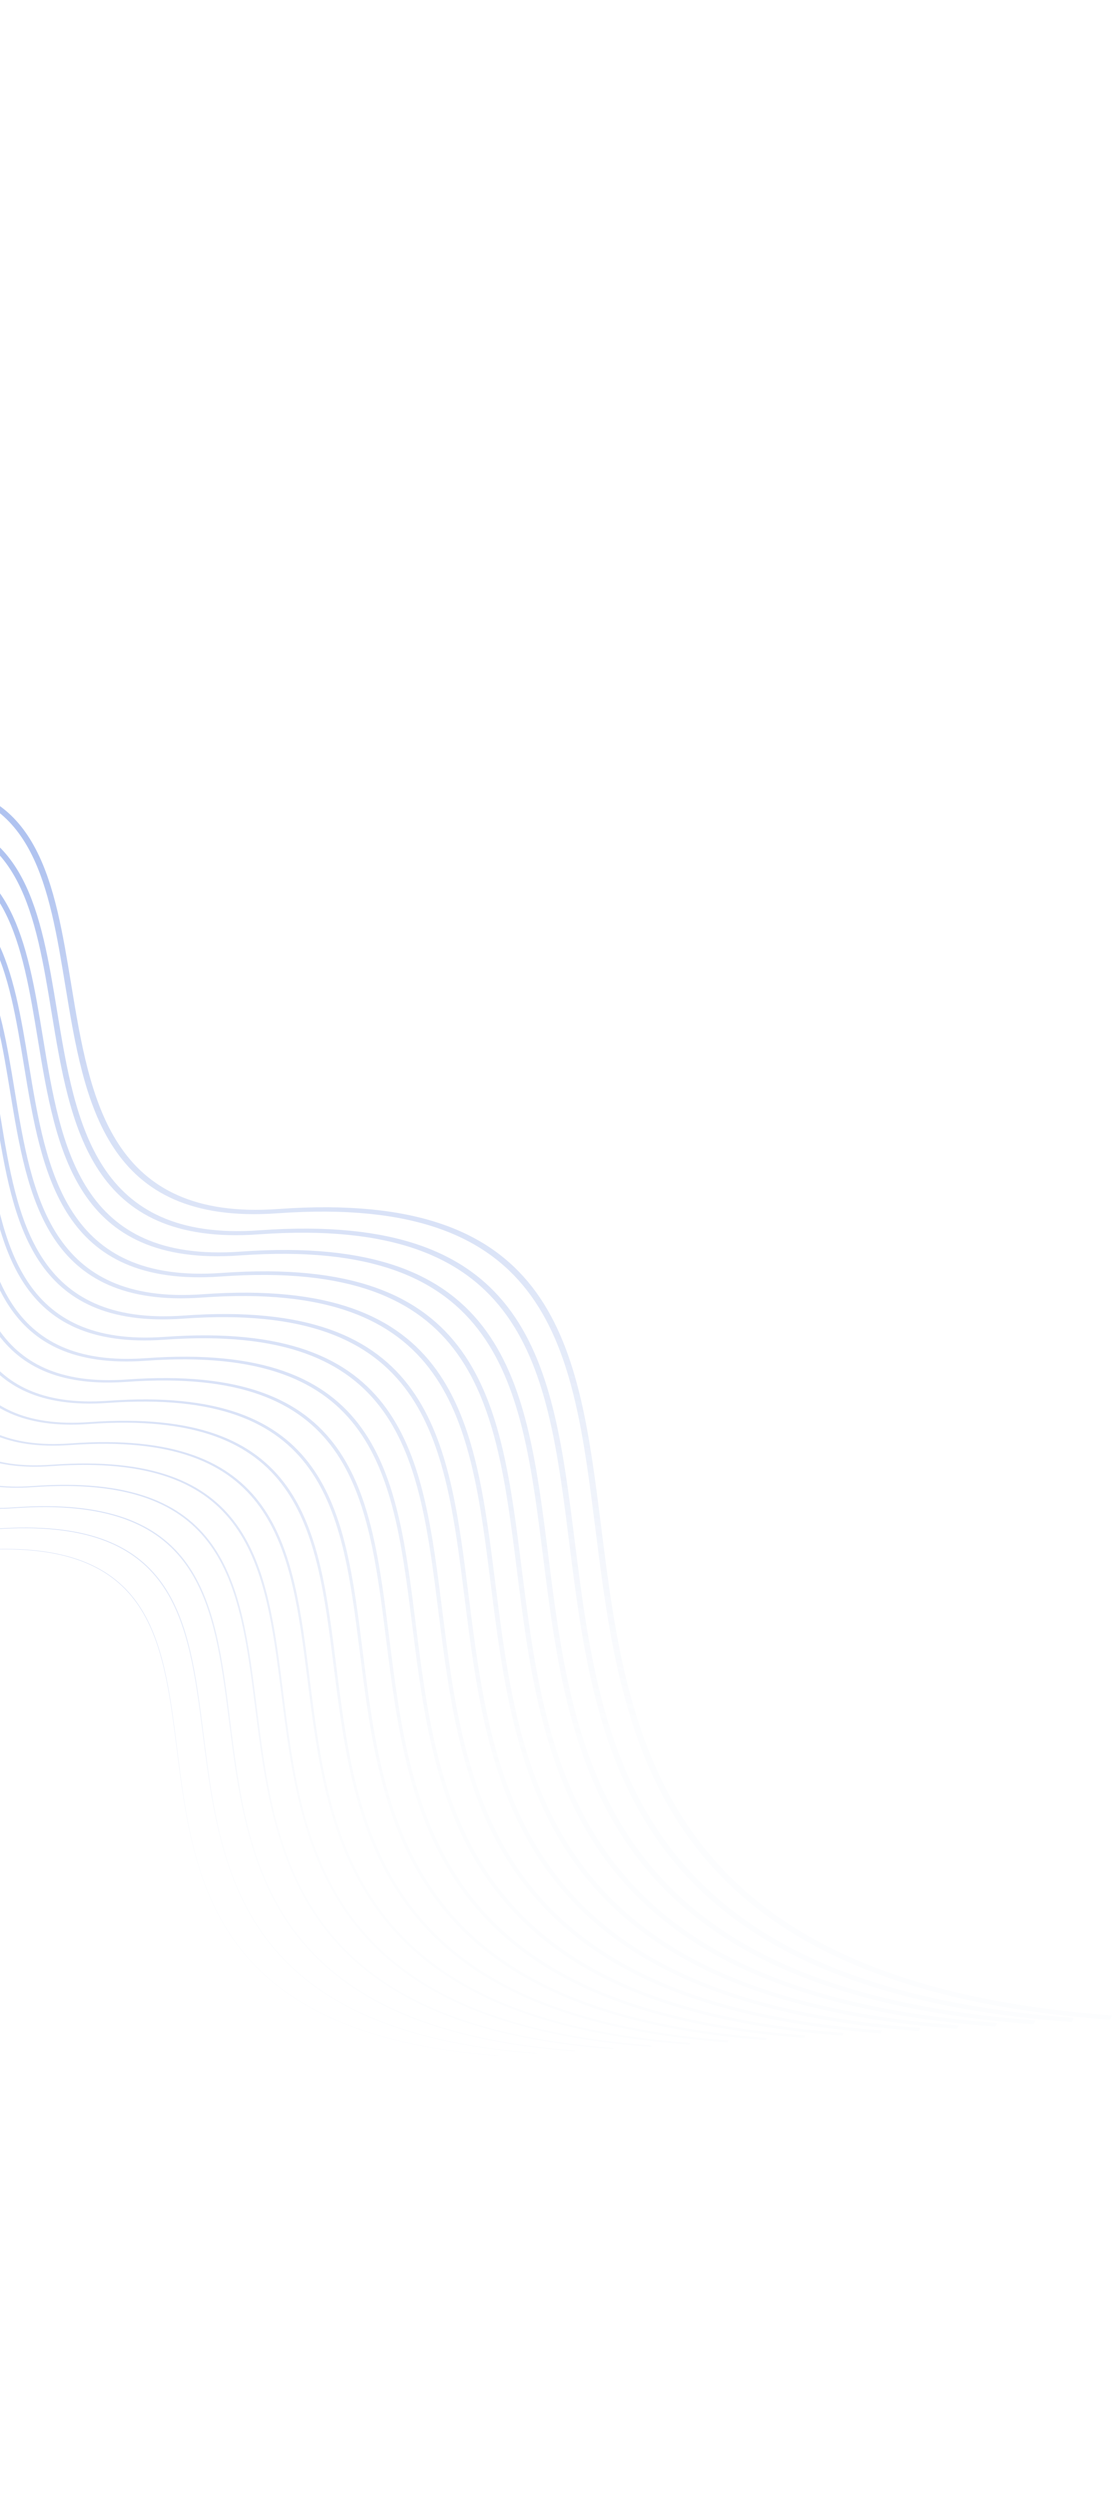 <svg width="396" height="888" viewBox="0 0 396 888" fill="none" xmlns="http://www.w3.org/2000/svg">
<g opacity="0.4">
<path d="M63.013 621.127C57.949 580.91 53.566 546.089 -8.514 550.536C-46.38 553.249 -50.853 526.076 -55.116 500.178C-58.737 478.186 -62.205 457.112 -85.82 455.956C-144.599 453.077 -153.856 441.921 -165.602 427.768C-176.713 414.38 -190.046 398.313 -249.472 384.025C-254.513 382.813 -254.488 382.497 -254.456 382.084C-254.424 381.672 -254.387 381.174 -257.994 379.896L-258.126 380.043C-254.611 381.289 -254.645 381.742 -254.674 382.115C-254.711 382.583 -254.737 382.938 -249.585 384.178C-190.211 398.454 -176.893 414.502 -165.796 427.875C-154.029 442.055 -144.754 453.232 -85.891 456.115C-62.407 457.265 -58.947 478.293 -55.334 500.236C-51.062 526.189 -46.579 553.419 -8.552 550.695C53.362 546.259 57.739 581.025 62.795 621.181C68.723 668.275 75.584 722.773 177.12 730.271L177.196 730.111C75.79 722.624 68.936 668.177 63.013 621.127Z" fill="url(#paint0_linear_350_165)"/>
<path d="M72.433 616.215C67.18 574.485 62.633 538.356 -1.799 542.972C-41.033 545.783 -45.671 517.614 -50.089 490.766C-53.846 467.943 -57.446 446.074 -81.971 444.872C-142.916 441.887 -152.514 430.322 -164.69 415.65C-176.217 401.759 -190.05 385.09 -251.7 370.267C-256.901 369.017 -256.876 368.701 -256.844 368.284C-256.81 367.848 -256.769 367.319 -260.533 365.987L-260.737 366.214C-257.113 367.498 -257.148 367.956 -257.177 368.334C-257.214 368.832 -257.244 369.211 -251.871 370.504C-190.301 385.307 -176.493 401.948 -164.985 415.814C-152.775 430.529 -143.15 442.127 -82.077 445.118C-57.753 446.309 -54.165 468.108 -50.42 490.854C-45.988 517.786 -41.336 546.045 -1.853 543.216C62.322 538.618 66.86 574.664 72.101 616.298C78.252 665.154 85.37 721.693 190.714 729.471L190.83 729.227C85.684 721.464 78.575 665.004 72.433 616.215Z" fill="url(#paint1_linear_350_165)"/>
<path d="M81.853 611.292C76.409 568.05 71.696 530.613 4.914 535.398C-35.687 538.306 -40.489 509.14 -45.064 481.343C-48.958 457.692 -52.688 435.026 -78.125 433.78C-141.237 430.689 -151.173 418.714 -163.781 403.522C-175.724 389.13 -190.057 371.859 -253.931 356.501C-259.291 355.212 -259.266 354.894 -259.234 354.475C-259.198 354.015 -259.156 353.457 -263.076 352.068L-263.351 352.374C-259.619 353.696 -259.654 354.16 -259.684 354.543C-259.725 355.072 -259.756 355.474 -254.164 356.819C-190.4 372.151 -176.098 389.384 -164.181 403.744C-151.527 418.993 -141.553 431.012 -78.269 434.111C-53.106 435.344 -49.39 457.913 -45.513 481.465C-40.919 509.375 -36.098 538.661 4.84 535.727C71.277 530.967 75.976 568.293 81.403 611.405C87.775 662.024 95.15 720.602 204.304 728.662L204.461 728.332C95.575 720.293 88.213 661.82 81.853 611.292Z" fill="url(#paint2_linear_350_165)"/>
<path d="M91.271 606.377C85.638 561.623 80.759 522.877 11.627 527.83C-30.343 530.837 -35.307 500.674 -40.04 471.927C-44.069 447.445 -47.932 423.985 -74.279 422.694C-139.556 419.497 -149.832 407.113 -162.872 391.4C-175.231 376.507 -190.063 358.633 -256.162 342.741C-261.681 341.414 -261.656 341.095 -261.623 340.675C-261.585 340.189 -261.542 339.601 -265.62 338.157L-265.966 338.543C-262.126 339.904 -262.162 340.373 -262.192 340.761C-262.235 341.32 -262.268 341.746 -256.455 343.144C-190.495 359.003 -175.703 376.829 -163.377 391.682C-150.279 407.465 -139.957 419.905 -74.462 423.113C-48.457 424.387 -44.615 447.726 -40.606 472.082C-35.851 500.972 -30.862 531.285 11.532 528.247C80.23 523.325 85.091 561.93 90.704 606.52C97.298 658.902 104.929 719.521 217.893 727.862L218.09 727.446C105.466 719.128 97.851 658.643 91.271 606.377Z" fill="url(#paint3_linear_350_165)"/>
<path d="M100.692 601.462C94.868 555.197 89.826 515.143 18.341 520.264C-24.997 523.369 -30.125 492.21 -35.014 462.514C-39.18 437.202 -43.173 412.946 -70.432 411.61C-137.874 408.307 -148.49 395.513 -161.96 379.281C-174.737 363.886 -190.07 345.411 -258.391 328.983C-264.069 327.619 -264.044 327.296 -264.012 326.874C-263.973 326.365 -263.926 325.746 -268.162 324.246L-268.579 324.712C-264.631 326.11 -264.668 326.586 -264.697 326.977C-264.742 327.567 -264.777 328.016 -258.746 329.467C-190.59 345.854 -175.306 364.272 -162.571 379.619C-149.03 395.937 -138.357 408.798 -70.652 412.114C-43.807 413.43 -39.838 437.54 -35.696 462.699C-30.78 492.568 -25.622 523.909 18.227 520.767C89.187 515.683 94.207 555.568 100.008 601.636C106.824 655.781 114.711 718.439 231.486 727.06L231.724 726.558C115.358 717.966 107.49 655.468 100.692 601.462Z" fill="url(#paint4_linear_350_165)"/>
<path d="M110.111 596.542C104.097 548.765 98.889 507.402 25.054 512.692C-19.652 515.894 -24.945 483.739 -29.989 453.093C-34.292 426.95 -38.416 401.899 -66.586 400.519C-136.192 397.109 -147.15 383.906 -161.051 367.155C-174.244 351.257 -190.075 332.18 -260.621 315.217C-266.459 313.813 -266.434 313.491 -266.401 313.067C-266.361 312.533 -266.311 311.885 -270.703 310.329L-271.191 310.874C-267.135 312.311 -267.171 312.791 -267.202 313.187C-267.249 313.809 -267.286 314.281 -261.034 315.784C-190.684 332.7 -174.907 351.709 -161.762 367.55C-147.779 384.402 -136.756 397.684 -66.84 401.108C-39.154 402.464 -35.059 427.345 -30.785 453.309C-25.707 484.156 -20.38 516.524 24.924 513.277C98.144 508.033 103.327 549.196 109.312 596.742C116.35 652.65 124.495 717.348 245.077 726.251L245.356 725.665C125.25 716.798 117.128 652.288 110.111 596.542Z" fill="url(#paint5_linear_350_165)"/>
<path d="M119.527 591.627C113.322 542.339 107.95 499.667 31.765 505.125C-14.31 508.426 -19.767 475.274 -24.967 443.678C-29.407 416.706 -33.661 390.859 -62.744 389.435C-134.517 385.919 -145.814 372.306 -160.145 355.036C-173.754 338.636 -190.086 318.956 -262.854 301.459C-268.851 300.018 -268.827 299.694 -268.794 299.267C-268.751 298.708 -268.699 298.03 -273.248 296.418L-273.808 297.043C-269.644 298.518 -269.681 299.004 -269.712 299.404C-269.763 300.056 -269.801 300.552 -263.329 302.108C-190.784 319.551 -174.515 339.154 -160.961 355.488C-146.534 372.874 -135.161 386.577 -63.035 390.11C-34.508 391.508 -30.286 417.159 -25.88 443.926C-20.64 475.753 -15.144 509.148 31.615 505.797C107.098 500.39 112.442 542.833 118.613 591.857C125.872 649.528 134.274 716.266 258.666 725.45L258.985 724.777C135.138 715.634 126.764 649.111 119.527 591.627Z" fill="url(#paint6_linear_350_165)"/>
<path d="M128.948 586.709C122.554 535.909 117.017 491.928 38.48 497.554C-8.962 500.954 -14.583 466.805 -19.939 434.259C-24.515 406.457 -28.901 379.815 -58.894 378.345C-132.832 374.724 -144.469 360.701 -159.232 342.91C-173.258 326.009 -190.09 305.727 -265.082 287.695C-271.239 286.215 -271.213 285.889 -271.18 285.46C-271.136 284.877 -271.081 284.168 -275.787 282.501L-276.419 283.206C-272.146 284.719 -272.184 285.211 -272.216 285.616C-272.269 286.299 -272.309 286.818 -265.617 288.427C-190.875 306.397 -174.117 326.592 -160.153 343.42C-145.282 361.339 -133.561 375.464 -59.224 379.106C-29.857 380.544 -25.507 406.966 -20.968 434.538C-15.568 467.343 -9.902 501.765 38.312 498.31C116.056 492.741 121.56 536.464 127.917 586.967C135.399 646.4 144.058 715.178 272.259 724.643L272.618 723.885C145.032 714.466 136.405 645.931 128.948 586.709Z" fill="url(#paint7_linear_350_165)"/>
<path d="M138.367 581.793C131.782 529.482 126.08 484.191 45.193 489.986C-3.617 493.483 -9.401 458.338 -14.915 424.843C-19.628 396.211 -24.144 368.773 -55.048 367.259C-131.152 363.532 -143.129 349.099 -158.324 330.789C-172.766 313.387 -190.097 292.501 -267.313 273.936C-273.629 272.417 -273.604 272.09 -273.571 271.66C-273.524 271.051 -273.468 270.312 -278.332 268.59L-279.033 269.375C-274.653 270.927 -274.692 271.423 -274.723 271.832C-274.777 272.546 -274.82 273.089 -267.908 274.75C-190.971 293.249 -173.721 314.036 -159.347 331.357C-144.033 349.811 -131.962 364.357 -55.415 368.106C-25.207 369.586 -20.731 396.778 -16.06 425.155C-10.499 458.939 -4.663 494.388 45.005 490.831C125.01 485.099 130.674 530.102 137.219 582.082C144.923 643.278 153.838 714.096 285.848 723.842L286.248 722.999C154.922 713.303 146.041 642.756 138.367 581.793Z" fill="url(#paint8_linear_350_165)"/>
<path d="M147.786 576.872C141.01 523.049 135.143 476.45 51.906 482.413C1.728 486.008 -4.221 449.867 -9.89 415.422C-14.74 385.96 -19.387 357.726 -51.204 356.168C-129.472 352.334 -141.789 337.493 -157.415 318.662C-172.273 300.757 -190.104 279.271 -269.545 260.17C-276.021 258.613 -275.994 258.284 -275.962 257.852C-275.913 257.219 -275.855 256.45 -280.875 254.672L-281.648 255.536C-277.16 257.126 -277.198 257.628 -277.23 258.042C-277.287 258.786 -277.33 259.353 -270.201 261.067C-191.068 280.093 -173.327 301.473 -158.543 319.287C-142.785 338.275 -130.364 353.242 -51.608 357.1C-20.56 358.621 -15.956 386.584 -11.152 415.764C-5.429 450.527 0.574 487.004 51.698 483.341C133.964 477.448 139.791 523.731 146.521 577.189C154.447 640.148 163.618 713.005 299.438 723.033L299.878 722.104C164.812 712.133 155.678 639.574 147.786 576.872Z" fill="url(#paint9_linear_350_165)"/>
<path d="M157.206 571.957C150.241 516.622 144.209 468.714 58.62 474.847C7.074 478.539 0.962 441.401 -4.864 406.007C-9.85 375.714 -14.629 346.685 -47.355 345.083C-127.79 341.143 -140.447 325.892 -156.503 306.542C-171.778 288.136 -190.108 266.046 -271.773 246.411C-278.407 244.815 -278.382 244.486 -278.349 244.051C-278.298 243.392 -278.237 242.594 -283.414 240.76L-284.258 241.704C-279.663 243.333 -279.702 243.84 -279.734 244.258C-279.793 245.034 -279.839 245.623 -272.488 247.39C-191.161 266.944 -172.927 288.916 -157.734 307.224C-141.533 326.747 -128.764 342.135 -47.795 346.101C-15.906 347.663 -11.177 376.396 -6.242 406.381C-0.357 442.124 5.816 479.627 58.395 475.861C142.922 469.805 148.911 517.367 155.827 572.304C163.974 637.025 173.403 711.923 313.031 722.232L313.512 721.218C174.706 710.969 165.318 636.396 157.206 571.957Z" fill="url(#paint10_linear_350_165)"/>
<path d="M166.624 567.044C159.468 510.197 153.272 460.981 65.332 467.281C12.419 471.072 6.142 432.938 0.16 396.594C-4.963 365.471 -9.872 335.647 -43.51 333.999C-126.109 329.953 -139.106 314.292 -155.595 294.424C-171.285 275.515 -190.116 252.823 -274.004 232.653C-280.798 231.02 -280.773 230.687 -280.739 230.251C-280.687 229.568 -280.623 228.74 -285.957 226.85L-286.873 227.873C-282.169 229.539 -282.209 230.053 -282.241 230.475C-282.302 231.28 -282.35 231.894 -274.779 233.714C-191.259 253.797 -172.534 276.361 -156.931 295.163C-140.287 315.221 -127.167 331.029 -43.989 335.103C-11.258 336.707 -6.402 366.211 -1.335 396.999C4.709 433.722 11.052 472.253 65.086 468.381C151.875 462.163 158.025 511.005 165.126 567.419C173.495 633.904 183.181 710.842 326.618 721.432L327.14 720.331C184.596 709.807 174.955 633.223 166.624 567.044Z" fill="url(#paint11_linear_350_165)"/>
<path d="M176.043 562.121C168.697 503.762 162.335 453.238 72.045 459.707C17.763 463.595 11.323 424.465 5.184 387.172C-0.076 355.219 -5.116 324.598 -39.665 322.906C-124.43 318.754 -137.767 302.684 -154.686 282.294C-170.794 262.884 -190.124 239.59 -276.236 218.886C-283.189 217.214 -283.164 216.881 -283.13 216.442C-283.076 215.735 -283.01 214.876 -288.501 212.931L-289.488 214.034C-284.677 215.738 -284.716 216.257 -284.749 216.684C-284.812 217.52 -284.863 218.157 -277.072 220.03C-191.354 240.639 -172.137 263.796 -156.125 283.092C-139.037 303.683 -125.569 319.913 -40.179 324.095C-6.609 325.739 -1.626 356.014 3.575 387.607C9.781 425.308 16.292 464.866 71.781 460.892C160.832 454.512 167.141 504.634 174.43 562.526C183.022 630.772 192.964 709.75 340.21 720.622L340.772 719.437C194.487 708.636 184.594 630.039 176.043 562.121Z" fill="url(#paint12_linear_350_165)"/>
<path d="M185.461 557.208C177.924 497.338 171.4 445.504 78.758 452.142C23.109 456.129 16.503 416.002 10.209 377.759C4.813 344.975 -0.359 313.561 -35.82 311.824C-122.75 307.565 -136.427 291.086 -153.778 270.177C-170.302 250.265 -190.133 226.369 -278.467 205.129C-285.58 203.419 -285.554 203.084 -285.519 202.644C-285.463 201.912 -285.394 201.024 -291.043 199.024L-292.102 200.206C-287.181 201.949 -287.222 202.472 -287.256 202.904C-287.323 203.771 -287.373 204.431 -279.364 206.357C-191.451 227.495 -171.742 251.243 -155.32 271.032C-137.789 292.158 -123.971 308.808 -36.372 313.099C-1.961 314.784 3.149 345.83 8.482 378.227C14.849 416.908 21.53 457.493 78.474 453.413C169.788 446.871 176.258 498.272 183.732 557.642C192.546 627.653 202.744 708.67 353.8 719.823L354.403 718.552C204.379 707.475 194.232 626.865 185.461 557.208Z" fill="url(#paint13_linear_350_165)"/>
<path d="M194.88 552.292C187.153 490.91 180.463 437.769 85.471 444.574C28.454 448.659 21.684 407.535 15.233 368.343C9.701 334.73 4.398 302.519 -31.974 300.738C-121.071 296.374 -135.087 279.485 -152.868 258.056C-169.81 237.642 -190.139 213.144 -280.698 191.37C-287.97 189.622 -287.944 189.285 -287.911 188.843C-287.852 188.085 -287.782 187.167 -293.587 185.111L-294.717 186.373C-289.689 188.155 -289.729 188.684 -289.762 189.119C-289.832 190.018 -289.884 190.7 -281.654 192.679C-191.547 214.345 -171.346 238.686 -154.515 258.969C-136.541 280.629 -122.374 297.7 -32.564 302.1C2.688 303.827 7.925 335.643 13.39 368.844C19.918 408.504 26.768 450.116 85.168 445.932C178.741 439.229 185.373 491.91 193.033 552.758C202.068 624.53 212.524 707.587 367.389 719.023L368.033 717.665C214.27 706.311 203.868 623.689 194.88 552.292Z" fill="url(#paint14_linear_350_165)"/>
<path d="M204.301 547.373C196.384 484.48 189.528 430.029 92.187 437.003C33.802 441.185 26.868 399.065 20.261 358.923C14.591 324.479 9.159 291.474 -28.125 289.647C-119.387 285.177 -133.742 267.878 -151.957 245.93C-169.314 225.014 -190.144 199.914 -282.926 177.605C-290.357 175.818 -290.331 175.48 -290.297 175.035C-290.236 174.253 -290.165 173.305 -296.126 171.194L-297.326 172.535C-292.19 174.355 -292.232 174.889 -292.265 175.33C-292.336 176.259 -292.39 176.967 -283.942 178.997C-191.638 201.191 -170.946 226.124 -153.705 246.9C-135.287 269.095 -120.77 286.588 -28.75 291.095C7.343 292.862 12.707 325.449 18.303 359.454C24.993 400.092 32.011 442.732 91.865 438.444C187.7 431.579 194.494 485.539 202.339 547.865C211.597 621.401 222.309 706.498 380.983 718.214L381.667 716.771C224.163 705.143 213.508 620.509 204.301 547.373Z" fill="url(#paint15_linear_350_165)"/>
<path d="M-299.941 158.703C-294.697 160.561 -294.738 161.102 -294.773 161.546C-294.846 162.506 -294.903 163.237 -286.233 165.321C-191.734 188.042 -170.551 213.568 -152.901 234.838C-134.039 257.566 -119.173 275.48 -24.942 280.096C11.991 281.905 17.482 315.262 23.211 350.071C30.061 391.688 37.249 435.355 98.559 430.963C196.655 423.936 203.61 479.175 211.641 542.981C221.121 618.278 232.09 705.415 394.574 717.412L395.298 715.884C234.054 703.978 223.146 617.332 213.721 542.457C205.614 478.052 198.594 422.292 98.901 429.434C39.147 433.715 32.05 390.599 25.287 349.507C19.48 314.234 13.916 280.433 -24.278 278.561C-117.705 273.984 -132.401 256.276 -151.046 233.808C-168.821 212.39 -190.15 186.688 -285.155 163.845C-292.747 162.02 -292.72 161.68 -292.687 161.233C-292.625 160.428 -292.551 159.449 -298.67 157.282L-299.941 158.703Z" fill="url(#paint16_linear_350_165)"/>
</g>
<defs>
<linearGradient id="paint0_linear_350_165" x1="-105.873" y1="653.775" x2="-69.665" y2="469.506" gradientUnits="userSpaceOnUse">
<stop offset="0.134" stop-color="#C9D6EB" stop-opacity="0.15"/>
<stop offset="1" stop-color="#3968D9"/>
</linearGradient>
<linearGradient id="paint1_linear_350_165" x1="-102.812" y1="650.113" x2="-65.263" y2="458.959" gradientUnits="userSpaceOnUse">
<stop offset="0.134" stop-color="#C9D6EB" stop-opacity="0.15"/>
<stop offset="1" stop-color="#3968D9"/>
</linearGradient>
<linearGradient id="paint2_linear_350_165" x1="-99.755" y1="646.44" x2="-60.866" y2="448.401" gradientUnits="userSpaceOnUse">
<stop offset="0.134" stop-color="#C9D6EB" stop-opacity="0.15"/>
<stop offset="1" stop-color="#3968D9"/>
</linearGradient>
<linearGradient id="paint3_linear_350_165" x1="-96.698" y1="642.775" x2="-56.468" y2="437.852" gradientUnits="userSpaceOnUse">
<stop offset="0.134" stop-color="#C9D6EB" stop-opacity="0.15"/>
<stop offset="1" stop-color="#3968D9"/>
</linearGradient>
<linearGradient id="paint4_linear_350_165" x1="-93.64" y1="639.111" x2="-52.07" y2="427.303" gradientUnits="userSpaceOnUse">
<stop offset="0.134" stop-color="#C9D6EB" stop-opacity="0.15"/>
<stop offset="1" stop-color="#3968D9"/>
</linearGradient>
<linearGradient id="paint5_linear_350_165" x1="-90.58" y1="635.438" x2="-47.669" y2="416.746" gradientUnits="userSpaceOnUse">
<stop offset="0.134" stop-color="#C9D6EB" stop-opacity="0.15"/>
<stop offset="1" stop-color="#3968D9"/>
</linearGradient>
<linearGradient id="paint6_linear_350_165" x1="-87.525" y1="631.774" x2="-43.275" y2="406.197" gradientUnits="userSpaceOnUse">
<stop offset="0.134" stop-color="#C9D6EB" stop-opacity="0.15"/>
<stop offset="1" stop-color="#3968D9"/>
</linearGradient>
<linearGradient id="paint7_linear_350_165" x1="-84.465" y1="628.103" x2="-38.873" y2="395.642" gradientUnits="userSpaceOnUse">
<stop offset="0.134" stop-color="#C9D6EB" stop-opacity="0.15"/>
<stop offset="1" stop-color="#3968D9"/>
</linearGradient>
<linearGradient id="paint8_linear_350_165" x1="-81.408" y1="624.439" x2="-34.475" y2="385.092" gradientUnits="userSpaceOnUse">
<stop offset="0.134" stop-color="#C9D6EB" stop-opacity="0.15"/>
<stop offset="1" stop-color="#3968D9"/>
</linearGradient>
<linearGradient id="paint9_linear_350_165" x1="-78.351" y1="620.766" x2="-30.078" y2="374.535" gradientUnits="userSpaceOnUse">
<stop offset="0.134" stop-color="#C9D6EB" stop-opacity="0.15"/>
<stop offset="1" stop-color="#3968D9"/>
</linearGradient>
<linearGradient id="paint10_linear_350_165" x1="-75.29" y1="617.101" x2="-25.676" y2="363.985" gradientUnits="userSpaceOnUse">
<stop offset="0.134" stop-color="#C9D6EB" stop-opacity="0.15"/>
<stop offset="1" stop-color="#3968D9"/>
</linearGradient>
<linearGradient id="paint11_linear_350_165" x1="-72.233" y1="613.437" x2="-21.278" y2="353.437" gradientUnits="userSpaceOnUse">
<stop offset="0.134" stop-color="#C9D6EB" stop-opacity="0.15"/>
<stop offset="1" stop-color="#3968D9"/>
</linearGradient>
<linearGradient id="paint12_linear_350_165" x1="-69.176" y1="609.764" x2="-16.881" y2="342.879" gradientUnits="userSpaceOnUse">
<stop offset="0.134" stop-color="#C9D6EB" stop-opacity="0.15"/>
<stop offset="1" stop-color="#3968D9"/>
</linearGradient>
<linearGradient id="paint13_linear_350_165" x1="-66.119" y1="606.102" x2="-12.483" y2="332.332" gradientUnits="userSpaceOnUse">
<stop offset="0.134" stop-color="#C9D6EB" stop-opacity="0.15"/>
<stop offset="1" stop-color="#3968D9"/>
</linearGradient>
<linearGradient id="paint14_linear_350_165" x1="-63.062" y1="602.437" x2="-8.085" y2="321.782" gradientUnits="userSpaceOnUse">
<stop offset="0.134" stop-color="#C9D6EB" stop-opacity="0.15"/>
<stop offset="1" stop-color="#3968D9"/>
</linearGradient>
<linearGradient id="paint15_linear_350_165" x1="-60" y1="598.765" x2="-3.683" y2="311.226" gradientUnits="userSpaceOnUse">
<stop offset="0.134" stop-color="#C9D6EB" stop-opacity="0.15"/>
<stop offset="1" stop-color="#3968D9"/>
</linearGradient>
<linearGradient id="paint16_linear_350_165" x1="-56.943" y1="595.1" x2="0.715" y2="300.676" gradientUnits="userSpaceOnUse">
<stop offset="0.134" stop-color="#C9D6EB" stop-opacity="0.15"/>
<stop offset="1" stop-color="#3968D9"/>
</linearGradient>
</defs>
</svg>
